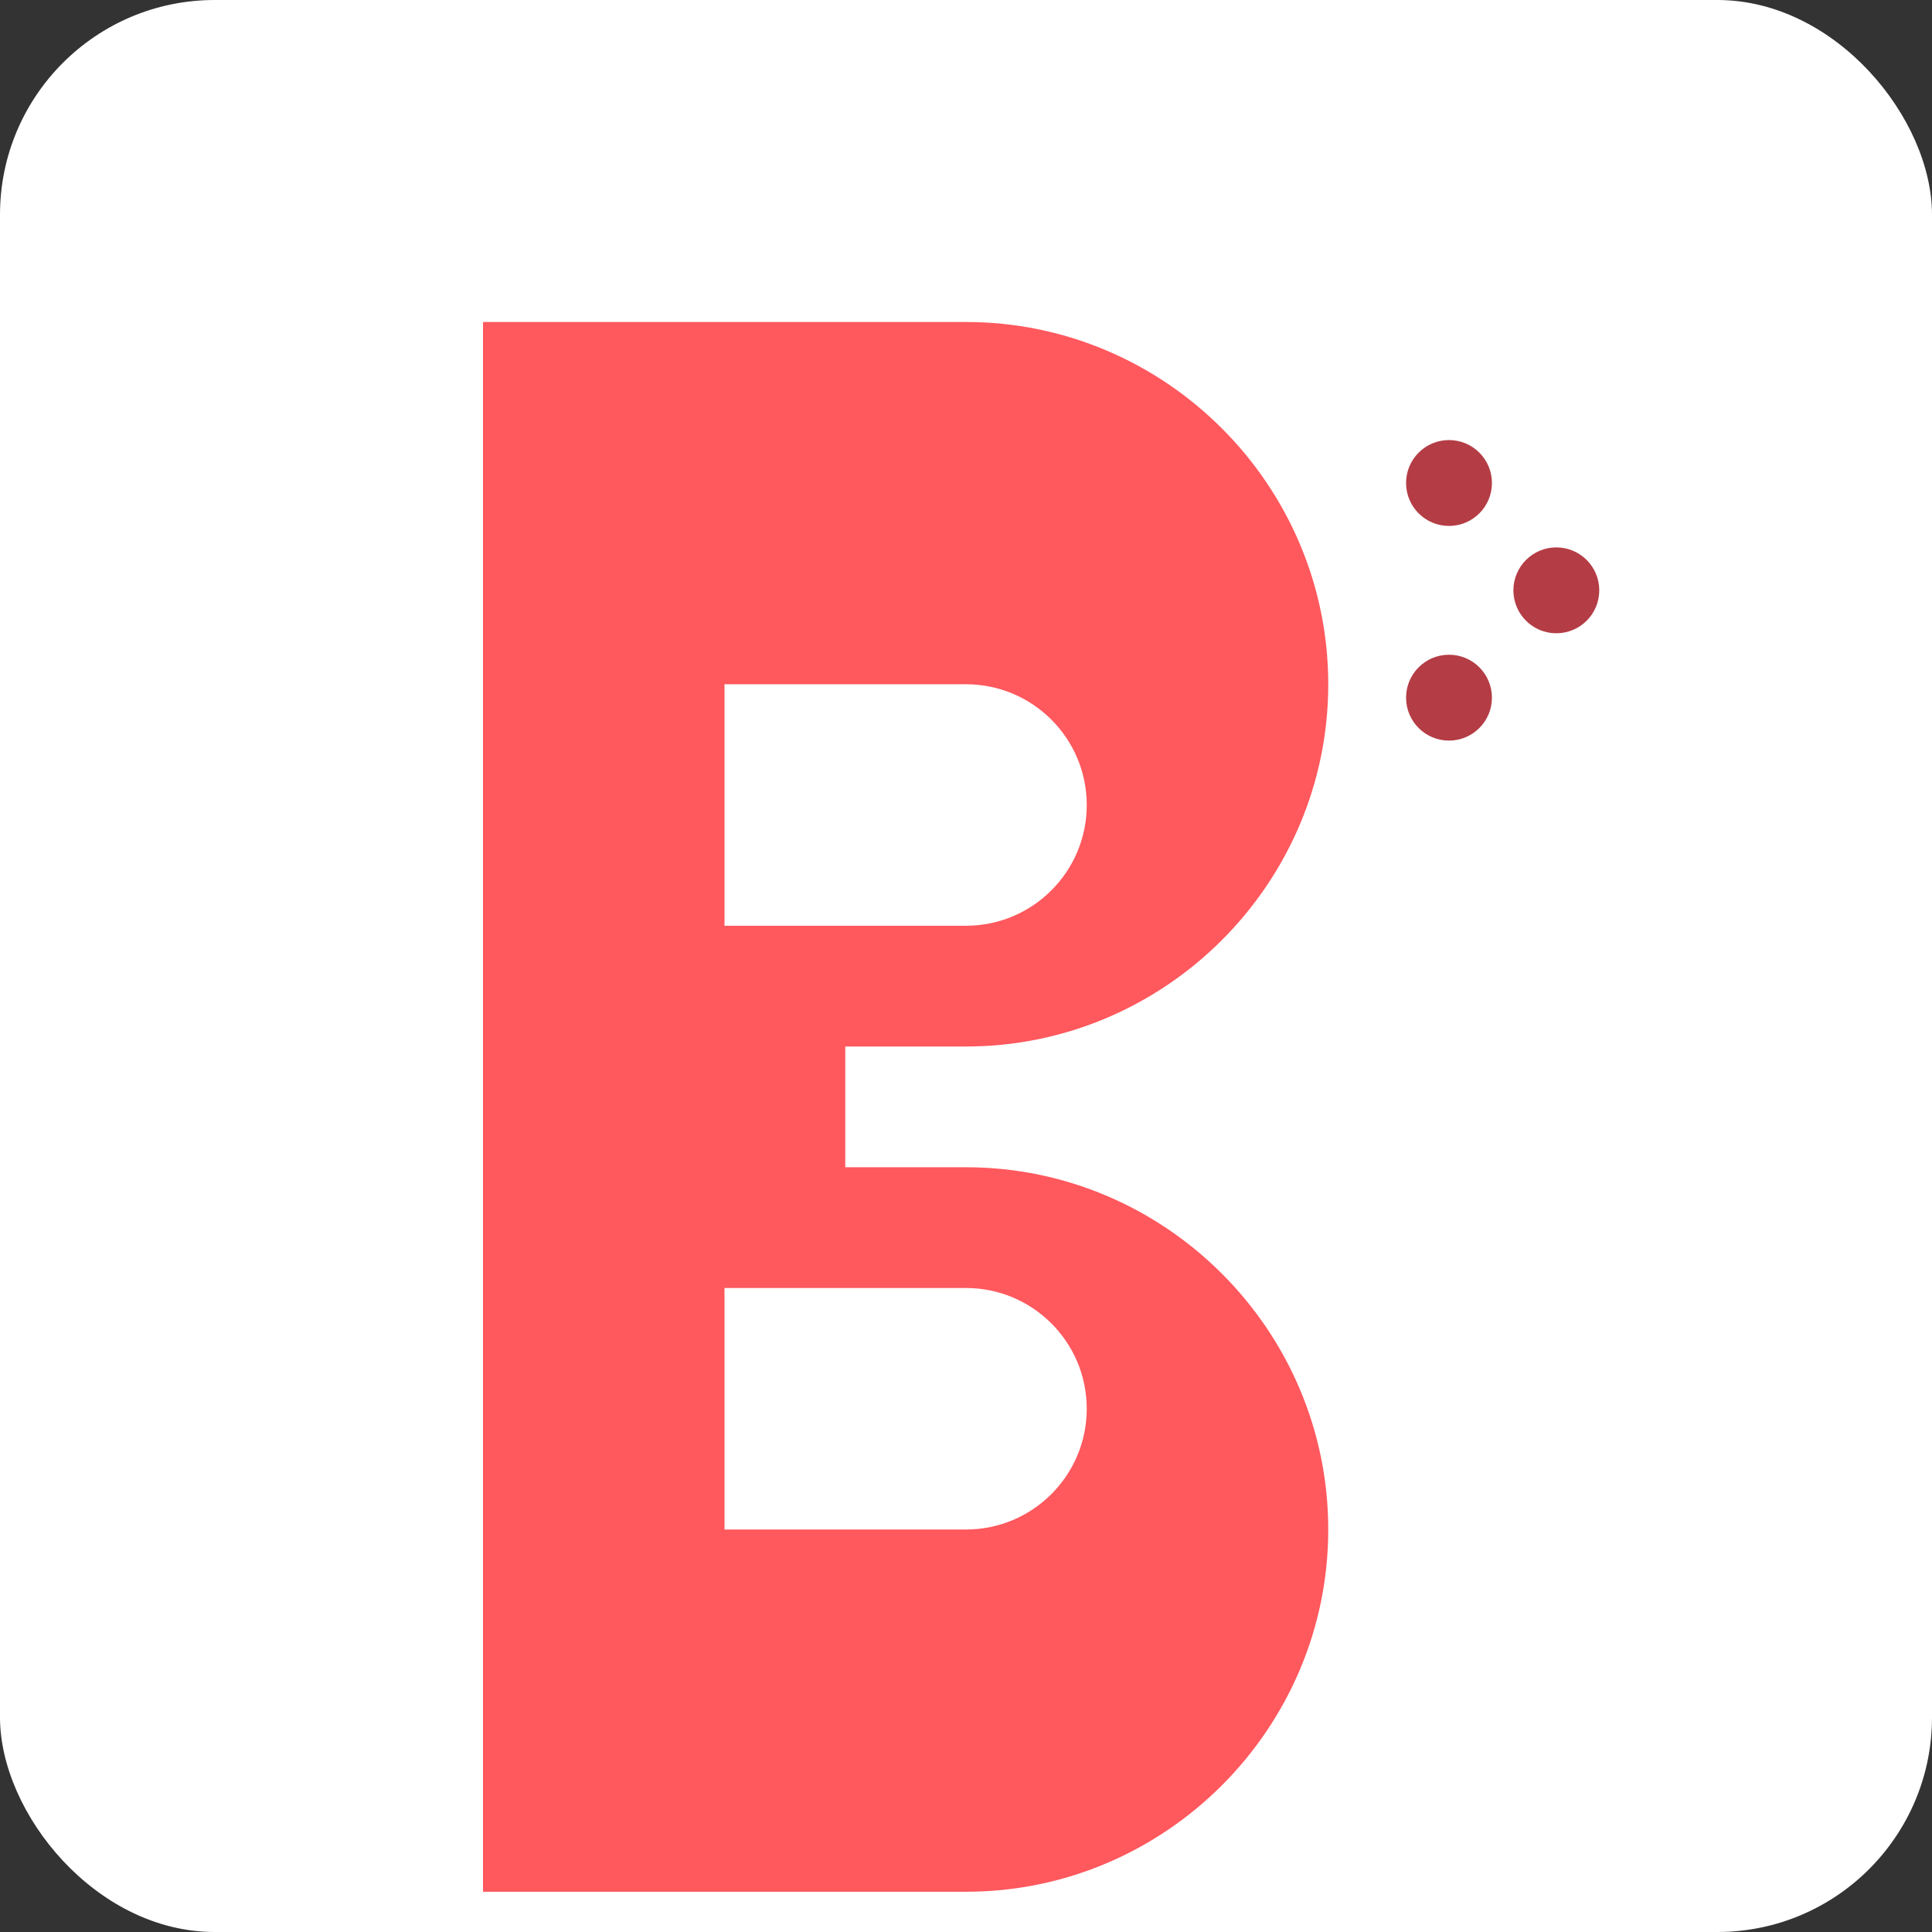 <svg xmlns="http://www.w3.org/2000/svg" width="180" height="180" viewBox="0 0 180 180">
  <rect x="0" y="0" width="180" height="180" fill="#333333" stroke="none"/>
  <defs>
    <style>
      .cls-1 { fill: #ff585d; }
      .cls-2 { fill: #b43c45; }
    </style>
  </defs>
  <!-- Apple touch icon - larger version with more detail -->
  <rect width="180" height="180" fill="white" rx="20"/>
  <!-- Main "B" letterform -->
  <path class="cls-1" d="M45 30h45c18.57 0 33.75 15.18 33.75 33.75S108.57 97.5 90 97.5h-11.25v11.25h11.25c18.57 0 33.75 15.18 33.75 33.75S108.57 176.25 90 176.25H45V30zm22.5 22.5v33.75h22.5c6.21 0 11.25-5.04 11.25-11.25s-5.04-11.25-11.25-11.25h-22.5zm0 56.25v33.75h22.5c6.21 0 11.25-5.04 11.25-11.25s-5.04-11.25-11.25-11.25h-22.5z"/>
  <!-- Beat indicator dots -->
  <circle class="cls-2" cx="135" cy="45" r="4"/>
  <circle class="cls-2" cx="145" cy="55" r="4"/>
  <circle class="cls-2" cx="135" cy="65" r="4"/>
</svg>